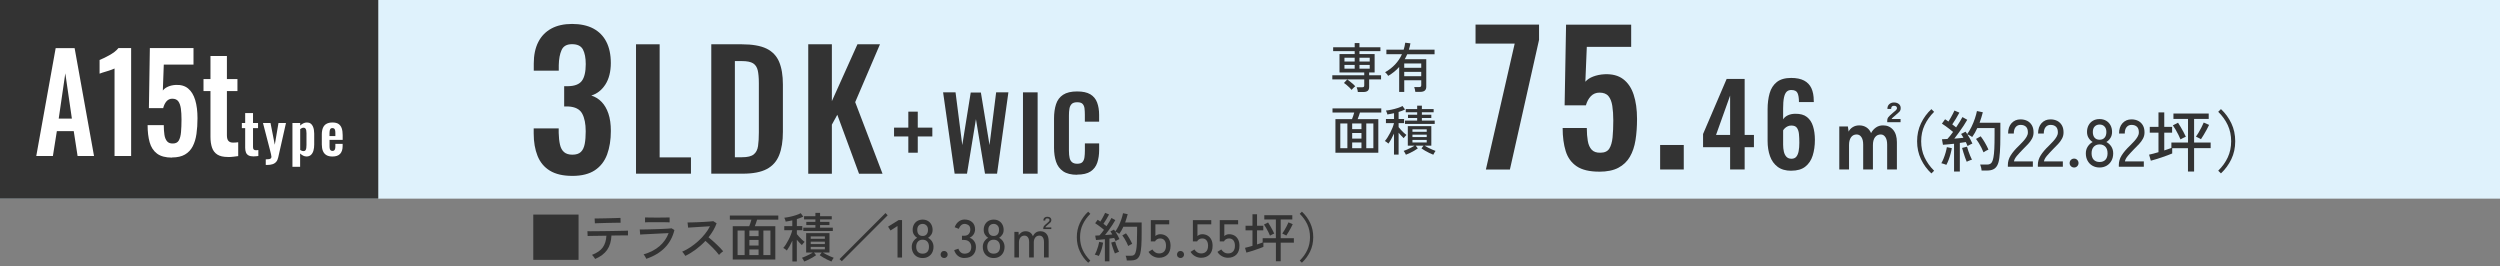 <?xml version="1.0" encoding="UTF-8"?>
<svg id="SP_詳細" data-name="SP 詳細" xmlns="http://www.w3.org/2000/svg" viewBox="0 0 656.98 69.95">
  <rect x="0" y="0" width="656.98" height="69.95" fill="#808080" stroke="none"/>
  <defs>
    <style>
      .cls-1 {
        fill: #fff;
      }

      .cls-2 {
        fill: #333;
      }

      .cls-3 {
        fill: #dff2fc;
      }
    </style>
  </defs>
  <rect class="cls-3" y="0" width="656.98" height="52.2"/>
  <rect class="cls-2" y="0" width="99.41" height="52.2"/>
  <g>
    <path class="cls-2" d="M150.38,46.22c-2.43,0-4.39-.46-5.88-1.37-1.49-.91-2.57-2.21-3.24-3.89-.67-1.68-1.01-3.64-1.01-5.88v-1.34h6.57v1.15c.03,1.22.14,2.25.34,3.12.19.86.55,1.52,1.08,1.97.53.45,1.25.67,2.18.67.99,0,1.73-.24,2.23-.72.5-.48.83-1.18,1.01-2.11.18-.93.26-2.03.26-3.31,0-1.98-.31-3.54-.94-4.68-.62-1.13-1.83-1.75-3.62-1.85h-1.1v-5.33h1.01c1.76-.03,2.97-.5,3.65-1.42.67-.91,1.01-2.37,1.01-4.39,0-1.63-.25-2.91-.74-3.84-.5-.93-1.45-1.39-2.85-1.39s-2.3.51-2.76,1.54c-.46,1.02-.71,2.35-.74,3.98v1.44h-6.57v-1.87c0-2.21.39-4.09,1.18-5.64.78-1.55,1.93-2.73,3.43-3.55,1.5-.82,3.33-1.22,5.47-1.22s4.06.4,5.56,1.2c1.5.8,2.65,1.96,3.43,3.48.78,1.52,1.18,3.38,1.18,5.59s-.48,4.19-1.44,5.66c-.96,1.47-2.19,2.43-3.69,2.88,1.02.32,1.92.87,2.69,1.66s1.37,1.81,1.8,3.07c.43,1.26.65,2.79.65,4.58,0,2.33-.33,4.39-.98,6.17-.66,1.78-1.73,3.16-3.21,4.15-1.49.99-3.46,1.49-5.92,1.49Z"/>
    <path class="cls-2" d="M167.14,45.64V11.64h6.21v29.72h8.23v4.28h-14.44Z"/>
    <path class="cls-2" d="M186.92,45.64V11.64h8.02c2.77,0,4.93.38,6.49,1.13,1.55.76,2.66,1.92,3.32,3.48.66,1.57.99,3.55.99,5.96v12.43c0,2.46-.33,4.51-.99,6.15-.66,1.64-1.75,2.85-3.27,3.65-1.53.8-3.62,1.2-6.28,1.2h-8.27ZM193.13,41.32h1.89c1.43,0,2.45-.25,3.06-.75.62-.5.99-1.24,1.13-2.2.14-.97.21-2.15.21-3.55v-13.01c0-1.37-.1-2.48-.29-3.32-.2-.84-.6-1.45-1.22-1.85-.62-.39-1.61-.59-2.98-.59h-1.81v25.27Z"/>
    <path class="cls-2" d="M212.4,45.64V11.64h6.21v14.94l6.72-14.94h5.92l-6.51,15.2,7.18,18.81h-6.17l-5.71-15.49-1.43,2.6v12.89h-6.21Z"/>
    <path class="cls-2" d="M238.7,40.13v-4.27h-3.75v-2.32h3.75v-4.2h2.48v4.2h3.83v2.32h-3.83v4.27h-2.48Z"/>
    <path class="cls-2" d="M250.87,45.64l-3.03-21.37h3.27l1.77,13.85,2.22-13.8h2.67l2.27,13.8,1.74-13.85h3.22l-2.98,21.37h-3.17l-2.38-14.33-2.35,14.33h-3.25Z"/>
    <path class="cls-2" d="M268.83,45.64v-21.37h3.85v21.37h-3.85Z"/>
    <path class="cls-2" d="M283.06,45.93c-1.57,0-2.79-.31-3.68-.92-.89-.62-1.51-1.46-1.86-2.52-.35-1.06-.53-2.29-.53-3.68v-7.63c0-1.46.18-2.73.53-3.8.35-1.07.97-1.9,1.86-2.48.89-.58,2.11-.87,3.68-.87,1.48,0,2.63.25,3.47.75.83.5,1.43,1.22,1.78,2.15.35.93.53,2.01.53,3.25v1.79h-3.75v-1.85c0-.6-.03-1.14-.09-1.64-.06-.49-.23-.88-.5-1.17s-.74-.44-1.41-.44-1.16.15-1.46.46-.51.72-.59,1.24c-.09.52-.13,1.1-.13,1.75v9.29c0,.77.06,1.41.18,1.91.12.5.35.88.67,1.13.33.26.77.38,1.33.38.65,0,1.11-.15,1.39-.46.27-.31.44-.72.51-1.23.07-.51.11-1.08.11-1.72v-1.93h3.75v1.71c0,1.27-.17,2.39-.5,3.36-.33.98-.92,1.74-1.75,2.3-.84.55-2.01.83-3.52.83Z"/>
  </g>
  <g>
    <g>
      <path class="cls-2" d="M390.48,44.54l7.57-33.09h-10.29v-4.98h16.69v4l-7.66,34.08h-6.3Z"/>
      <path class="cls-2" d="M420.24,45.11c-2.54,0-4.51-.47-5.9-1.41-1.39-.94-2.36-2.27-2.89-4-.53-1.72-.8-3.74-.8-6.06h6.35c0,1.29.09,2.42.26,3.41.17.99.52,1.76,1.03,2.3.52.55,1.28.81,2.28.78,1.1,0,1.87-.35,2.33-1.06.45-.71.74-1.69.87-2.96.12-1.27.19-2.75.19-4.44,0-1.47-.09-2.76-.26-3.85-.17-1.1-.51-1.95-1.01-2.56-.5-.61-1.29-.92-2.35-.92-.91,0-1.66.31-2.26.92-.6.61-1.03,1.42-1.32,2.42h-5.59l.38-21.2h17.11v5.83h-11.66l-.38,9.17c.47-.56,1.15-1.02,2.04-1.36.89-.34,1.89-.55,2.99-.61,2-.09,3.63.33,4.89,1.27,1.25.94,2.18,2.3,2.77,4.09.59,1.79.89,3.92.89,6.39,0,2.01-.13,3.85-.4,5.55-.27,1.69-.76,3.16-1.48,4.39-.72,1.24-1.73,2.2-3.03,2.89-1.3.69-2.98,1.03-5.05,1.03Z"/>
      <path class="cls-2" d="M436.27,44.54v-6.44h6.21v6.44h-6.21Z"/>
      <path class="cls-2" d="M454.66,44.54v-5.85h-7.11v-3.47l6.2-14.48h4.73v14.72h2.44v3.23h-2.44v5.85h-3.82ZM450.96,35.46h3.7v-10.34l-3.7,10.34Z"/>
      <path class="cls-2" d="M470.73,44.87c-1.47,0-2.66-.34-3.58-1.03s-1.59-1.62-2.01-2.81c-.42-1.18-.63-2.51-.63-3.98v-8.34c0-1.55.18-2.94.53-4.19.35-1.24.98-2.23,1.88-2.95.9-.72,2.16-1.09,3.79-1.09,1.39,0,2.52.23,3.39.69.87.46,1.51,1.13,1.92,2.01s.62,1.97.62,3.26c0,.06,0,.12.01.19,0,.07.01.13.01.19h-3.91c0-1.06-.13-1.85-.38-2.38-.25-.53-.8-.79-1.64-.79-.51,0-.92.16-1.23.47-.31.31-.54.83-.69,1.54-.15.72-.22,1.67-.22,2.86v2.85c.27-.45.69-.81,1.25-1.07.56-.26,1.21-.4,1.95-.4,1.29-.02,2.31.26,3.06.85.74.59,1.28,1.4,1.6,2.44.32,1.04.49,2.22.49,3.56,0,1.55-.2,2.93-.59,4.16-.39,1.22-1.04,2.19-1.94,2.89-.9.71-2.12,1.06-3.67,1.06ZM470.76,41.72c.57,0,1-.18,1.29-.53.29-.35.5-.84.62-1.47.12-.63.18-1.36.18-2.2s-.03-1.63-.1-2.31c-.07-.68-.25-1.21-.54-1.62s-.78-.6-1.47-.6c-.33,0-.64.06-.93.19-.28.13-.53.29-.73.48-.21.2-.37.39-.49.59v3.73c0,.67.06,1.28.19,1.85.13.57.35,1.02.68,1.37.32.34.76.51,1.31.51Z"/>
      <path class="cls-2" d="M483.35,44.54v-11.31h2.26l.19,1.36c.22-.47.58-.86,1.07-1.17.49-.31,1.07-.47,1.73-.47.72,0,1.35.18,1.89.53.54.35.94.85,1.21,1.49.31-.6.74-1.08,1.28-1.46.54-.38,1.17-.56,1.89-.56,1.08,0,1.95.39,2.62,1.16.67.78,1,1.87,1,3.28v7.14h-2.56v-6.53c0-.83-.15-1.48-.46-1.95-.31-.47-.71-.71-1.21-.71-.64,0-1.15.24-1.52.73-.37.49-.55,1.17-.55,2.07v6.39h-2.56v-6.53c0-.83-.15-1.48-.46-1.95-.31-.47-.73-.71-1.26-.71-.63,0-1.12.25-1.47.74-.35.49-.53,1.18-.53,2.06v6.39h-2.56ZM495.95,32.11v-.38c0-.39.1-.71.31-.96.2-.25.59-.62,1.15-1.1.27-.2.52-.42.75-.63.23-.22.35-.42.35-.61,0-.42-.27-.63-.8-.63-.49,0-.73.27-.73.82h-.99c0-.55.17-.97.51-1.26.34-.29.74-.43,1.21-.43.55,0,.99.15,1.32.43.33.29.48.66.45,1.12,0,.38-.13.69-.39.94-.26.25-.59.55-1,.89-.25.2-.47.39-.65.55-.18.16-.29.3-.34.41h2.35v.85h-3.5Z"/>
    </g>
    <g>
      <path class="cls-2" d="M507.55,45.57c-1.14-1.06-2.05-2.3-2.73-3.73-.68-1.43-1.02-3-1.02-4.71s.34-3.29,1.02-4.72c.68-1.43,1.59-2.67,2.73-3.73l.72.71c-1.07,1.06-1.9,2.22-2.5,3.5-.6,1.27-.9,2.69-.9,4.24s.3,2.96.9,4.24c.6,1.28,1.43,2.44,2.5,3.5l-.72.71Z"/>
      <path class="cls-2" d="M511.5,43.33c-.09-.05-.23-.1-.41-.16-.18-.06-.35-.11-.52-.17-.17-.05-.31-.09-.41-.1.2-.33.4-.74.6-1.24.2-.5.38-1.02.53-1.55.15-.53.26-1.01.33-1.44l1.3.26c-.07.46-.18.96-.33,1.51-.15.55-.32,1.07-.51,1.58-.19.5-.39.94-.59,1.3ZM513.51,45.11v-7.33c-.56.06-1.11.11-1.62.16-.52.05-.95.08-1.3.11l-.26-1.45c.19-.01.4-.02.64-.04.24-.01.5-.02.79-.04.21-.22.45-.5.71-.82.26-.32.52-.67.78-1.03-.26-.22-.56-.47-.9-.73-.34-.26-.69-.53-1.04-.78-.35-.26-.68-.48-.99-.67l.83-1.15c.13.08.27.17.42.27.15.1.31.21.46.33.19-.28.38-.6.59-.97s.4-.72.58-1.07c.18-.35.32-.63.41-.85l1.3.55c-.26.48-.56,1.01-.9,1.58s-.66,1.07-.97,1.51c.19.14.37.28.54.41.17.14.33.26.47.38.36-.53.69-1.04.99-1.53s.52-.89.67-1.18l1.27.71c-.26.46-.58.98-.96,1.56-.38.58-.78,1.17-1.21,1.75-.42.59-.83,1.13-1.23,1.64.45-.04.88-.07,1.29-.11.41-.04.78-.07,1.11-.11-.11-.19-.21-.37-.32-.54s-.21-.33-.3-.47l1.18-.6c.14.19.28.4.42.63.4-.53.77-1.15,1.12-1.87.35-.72.65-1.45.9-2.19.25-.74.43-1.4.54-1.99l1.55.32c-.11.44-.23.88-.38,1.35-.15.46-.3.93-.47,1.4h5.46v3c0,1.07,0,1.99-.03,2.75s-.05,1.42-.09,1.98c-.04.56-.09,1.07-.15,1.52-.11.85-.29,1.51-.56,1.99-.27.48-.62.82-1.06,1.02-.43.2-.95.3-1.55.3h-1.5c-.01-.24-.06-.51-.13-.82-.08-.31-.16-.56-.24-.75h1.85c.46,0,.81-.13,1.06-.39.25-.26.44-.76.58-1.5.11-.53.18-1.27.23-2.23.05-.96.07-2.25.07-3.89v-1.57h-4.55c-.19.42-.4.83-.62,1.23-.23.4-.47.77-.71,1.11-.14-.11-.35-.23-.62-.39-.27-.15-.49-.26-.65-.32.26.39.5.8.74,1.24s.43.84.58,1.19c-.15.06-.37.16-.65.3s-.49.26-.63.35c-.06-.15-.13-.32-.2-.49s-.16-.36-.25-.55c-.22.04-.47.07-.73.11-.26.04-.54.08-.84.12v7.51h-1.5ZM516.84,42.52c-.13-.31-.28-.68-.44-1.14-.17-.45-.31-.91-.45-1.37-.14-.46-.24-.83-.33-1.13l1.3-.33c.08.32.2.69.34,1.12.15.43.3.85.48,1.26.17.41.33.76.47,1.04-.09.01-.24.05-.42.12-.19.07-.37.15-.55.23-.18.08-.31.15-.41.19ZM521.25,40.03c-.15-.39-.34-.8-.55-1.22-.22-.43-.45-.85-.7-1.25-.25-.41-.49-.75-.72-1.05l1.23-.69c.38.49.75,1.05,1.11,1.67.36.62.68,1.23.93,1.82-.17.06-.39.17-.68.33-.29.16-.5.29-.63.4Z"/>
      <path class="cls-2" d="M527.65,43.82v-.49c0-.87.25-1.7.75-2.5.5-.8,1.22-1.65,2.18-2.56.4-.39.77-.77,1.12-1.16.35-.38.63-.76.86-1.14.22-.38.34-.74.35-1.09.02-.69-.14-1.21-.48-1.55-.34-.34-.82-.51-1.45-.51-.54,0-.97.2-1.29.59-.32.39-.48.95-.48,1.68h-1.5c0-1.15.3-2.06.91-2.72.61-.66,1.39-1,2.35-1,.68,0,1.28.14,1.81.41.52.28.93.68,1.22,1.21s.42,1.17.4,1.92c-.01.55-.15,1.07-.41,1.54-.26.48-.59.94-1,1.38-.41.45-.87.92-1.38,1.41-.56.58-1.08,1.13-1.54,1.67-.46.53-.74,1.04-.82,1.51h4.97v1.39h-6.58Z"/>
      <path class="cls-2" d="M535.53,43.82v-.49c0-.87.25-1.7.75-2.5.5-.8,1.22-1.65,2.18-2.56.4-.39.77-.77,1.12-1.16.35-.38.63-.76.86-1.14.22-.38.34-.74.35-1.09.02-.69-.14-1.21-.48-1.55-.34-.34-.82-.51-1.45-.51-.54,0-.97.2-1.29.59-.32.39-.48.95-.48,1.68h-1.5c0-1.15.3-2.06.91-2.72.61-.66,1.39-1,2.35-1,.68,0,1.28.14,1.81.41.52.28.93.68,1.22,1.21s.42,1.17.4,1.92c-.01.55-.15,1.07-.41,1.54-.26.48-.59.94-1,1.38-.41.45-.87.92-1.38,1.41-.56.58-1.08,1.13-1.54,1.67-.46.53-.74,1.04-.82,1.51h4.97v1.39h-6.58Z"/>
      <path class="cls-2" d="M545.06,44.02c-.33,0-.61-.12-.84-.34-.23-.23-.34-.5-.34-.82s.11-.61.34-.84c.23-.23.51-.34.84-.34s.59.11.82.34.34.51.34.84-.12.59-.34.82c-.23.23-.5.34-.82.34Z"/>
      <path class="cls-2" d="M551.76,44.02c-.71,0-1.33-.16-1.88-.47-.55-.31-.97-.75-1.28-1.31-.31-.56-.46-1.21-.46-1.94,0-.68.17-1.28.52-1.81.35-.52.77-.91,1.28-1.17-.44-.27-.79-.62-1.07-1.07-.28-.44-.42-.97-.42-1.58,0-.67.14-1.26.42-1.77s.67-.91,1.16-1.19,1.06-.42,1.71-.42,1.22.14,1.71.42.88.68,1.16,1.19c.28.51.42,1.1.42,1.77,0,.61-.14,1.14-.42,1.58-.28.44-.64.8-1.08,1.07.52.26.95.65,1.29,1.17.34.52.51,1.13.51,1.81,0,.73-.15,1.38-.46,1.94-.31.56-.73,1-1.27,1.31-.54.31-1.16.47-1.87.47ZM551.76,42.57c.65,0,1.16-.19,1.53-.58s.56-.96.56-1.71-.19-1.3-.56-1.71c-.38-.41-.89-.62-1.53-.62s-1.16.21-1.54.62c-.38.41-.57.98-.57,1.71s.19,1.32.57,1.71c.38.39.9.58,1.54.58ZM551.76,36.72c.56,0,1-.18,1.31-.54s.47-.85.47-1.49-.17-1.1-.5-1.45-.76-.51-1.28-.51-.96.17-1.29.51-.49.82-.49,1.45.15,1.13.46,1.49.75.54,1.32.54Z"/>
      <path class="cls-2" d="M556.81,43.82v-.49c0-.87.25-1.7.75-2.5.5-.8,1.22-1.65,2.18-2.56.4-.39.77-.77,1.12-1.16.35-.38.63-.76.86-1.14.22-.38.34-.74.35-1.09.02-.69-.14-1.21-.48-1.55-.34-.34-.82-.51-1.45-.51-.54,0-.97.2-1.29.59-.32.39-.48.95-.48,1.68h-1.5c0-1.15.3-2.06.91-2.72.61-.66,1.39-1,2.35-1,.68,0,1.28.14,1.81.41.52.28.93.68,1.22,1.21s.42,1.17.4,1.92c-.01.55-.15,1.07-.41,1.54-.26.48-.59.94-1,1.38-.41.45-.87.92-1.38,1.41-.56.58-1.08,1.13-1.54,1.67-.46.53-.74,1.04-.82,1.51h4.97v1.39h-6.58Z"/>
      <path class="cls-2" d="M574.98,45.09v-6.15h-4.14v1.39c-.33.14-.74.3-1.22.48-.49.18-1,.36-1.54.55-.54.18-1.06.35-1.56.5-.5.15-.93.28-1.3.37l-.46-1.59c.31-.06.67-.15,1.1-.26s.88-.25,1.37-.39v-5.13h-2.29v-1.52h2.29v-3.81h1.52v3.81h2.06v1.52h-2.06v4.67c.35-.12.69-.23,1.01-.34.32-.11.61-.21.86-.31v-1.43h4.37v-6.19h-3.83v-1.43h9.27v1.43h-3.84v6.19h4.35v1.48h-4.35v6.15h-1.6ZM573.02,36.63c-.14-.35-.33-.76-.56-1.22-.23-.46-.47-.91-.73-1.35-.26-.44-.5-.81-.72-1.12l1.36-.69c.21.32.45.7.71,1.15.26.45.51.89.75,1.34.24.45.44.85.59,1.2-.12.04-.27.1-.45.19-.18.09-.36.18-.54.27-.18.09-.31.17-.41.23ZM578.4,36.58c-.09-.06-.23-.13-.41-.23-.18-.09-.36-.18-.54-.27-.18-.08-.3-.13-.37-.16.22-.31.46-.68.71-1.11.25-.43.5-.88.74-1.35.24-.46.44-.88.59-1.26l1.41.62c-.15.35-.36.76-.62,1.23-.26.47-.52.93-.79,1.38-.27.45-.51.83-.72,1.14Z"/>
      <path class="cls-2" d="M583.65,45.57l-.72-.71c1.08-1.06,1.92-2.22,2.51-3.5.59-1.28.89-2.69.89-4.24s-.3-2.96-.89-4.24c-.59-1.27-1.43-2.44-2.51-3.5l.72-.71c1.14,1.06,2.05,2.3,2.73,3.73s1.02,3,1.02,4.72-.34,3.29-1.02,4.71-1.59,2.67-2.73,3.73Z"/>
    </g>
    <g>
      <path class="cls-2" d="M356.82,24.17c0-.18-.04-.39-.11-.64s-.12-.45-.19-.6h1.44c.2,0,.34-.03.42-.1.08-.07.13-.19.13-.38v-1.59h-8.39v-1.09h8.39v-.73h-6.5v-4.84h3.99v-.76h-5.66v-1.02h5.66v-1.11h1.25v1.11h5.51v1.02h-5.51v.76h3.99v4.84h-1.44v.73h3.13v1.09h-3.13v1.99c0,.46-.12.8-.37,1.01-.25.21-.64.32-1.16.32h-1.45ZM355.2,23.62c-.15-.19-.34-.39-.57-.61-.23-.22-.47-.44-.73-.66s-.49-.4-.72-.55l.86-.92c.23.15.47.33.73.54.26.21.52.42.76.63s.45.42.62.61c-.08.07-.19.16-.32.28s-.25.24-.37.37c-.12.12-.21.23-.27.31ZM353.31,16.17h2.69v-.99h-2.69v.99ZM353.31,18.05h2.69v-.99h-2.69v.99ZM357.26,16.17h2.69v-.99h-2.69v.99ZM357.26,18.05h2.69v-.99h-2.69v.99Z"/>
      <path class="cls-2" d="M367.69,24.14v-6.54c-.41.47-.86.9-1.35,1.29s-.99.74-1.53,1.05c-.08-.15-.2-.32-.37-.52s-.32-.34-.45-.44c1.01-.56,1.88-1.25,2.63-2.04.75-.8,1.35-1.7,1.8-2.69h-4.09v-1.2h4.54c.19-.59.33-1.2.41-1.83l1.37.17c-.05.29-.11.57-.18.85-.08.27-.15.54-.23.82h6.75v1.2h-7.19c-.09.23-.2.45-.3.66s-.22.43-.35.63h5.66v7.25c0,.89-.52,1.34-1.57,1.34h-1.31c-.02-.18-.06-.4-.11-.65-.06-.25-.12-.46-.18-.61h1.3c.2,0,.34-.04.42-.11.08-.07.13-.2.13-.37v-1.31h-4.47v3.06h-1.33ZM369.02,17.82h4.47v-1.14h-4.47v1.14ZM369.02,20.02h4.47v-1.14h-4.47v1.14Z"/>
      <path class="cls-2" d="M350.94,40.13v-8.83h4.36c.1-.24.21-.52.31-.84s.19-.61.27-.88h-5.71v-1.1h12.82v1.1h-5.61c-.08.26-.17.55-.28.87-.11.31-.22.6-.32.85h5.43v8.83h-11.25ZM352.22,38.94h1.86v-6.5h-1.86v6.5ZM355.34,33.94h2.44v-1.49h-2.44v1.49ZM355.34,36.43h2.44v-1.48h-2.44v1.48ZM355.34,38.94h2.44v-1.5h-2.44v1.5ZM359.05,38.94h1.86v-6.5h-1.86v6.5Z"/>
      <path class="cls-2" d="M366.33,40.63v-5.51c-.24.52-.48,1.01-.74,1.47-.26.47-.5.85-.73,1.15-.06-.07-.15-.15-.27-.24s-.25-.18-.37-.27c-.13-.08-.23-.14-.3-.17.23-.24.46-.55.7-.93.24-.38.47-.79.71-1.23.23-.45.43-.89.61-1.33.17-.44.3-.85.39-1.21h-2.12v-1.09h2.13v-1.52c-.3.07-.6.13-.9.18-.3.06-.58.11-.85.16,0-.08-.04-.18-.08-.32s-.1-.27-.16-.41c-.06-.14-.1-.24-.14-.3.45-.05.95-.13,1.51-.25s1.09-.26,1.6-.43.93-.34,1.25-.52l.66.92c-.24.12-.5.23-.78.34-.29.1-.59.21-.91.31v1.85h1.44v1.09h-1.44v1.04c.16.21.36.45.61.72s.51.53.77.78c.26.24.49.43.68.56-.06.05-.13.12-.23.23-.1.11-.2.22-.29.34-.09.12-.16.21-.2.27-.18-.16-.39-.37-.63-.63-.24-.26-.48-.52-.71-.8v5.75h-1.2ZM369.46,40.66c-.06-.13-.14-.3-.26-.51-.12-.21-.23-.37-.33-.49.25-.08.55-.21.9-.36.35-.15.7-.32,1.05-.5s.66-.35.92-.52h-1.78v-5.13h6.18v5.13h-1.78c.26.17.57.34.93.52s.71.35,1.06.5c.35.16.65.28.9.36-.09.12-.2.29-.32.49s-.21.38-.27.51c-.32-.12-.67-.28-1.05-.46-.38-.18-.75-.38-1.11-.59s-.68-.42-.95-.61l.54-.72h-2.06l.56.72c-.27.2-.59.4-.95.61-.36.21-.73.41-1.11.59-.38.18-.74.34-1.07.46ZM369.22,32.57v-.87h3.2v-.69h-2.41v-.85h2.41v-.65h-3v-.85h3v-.89h1.24v.89h3.09v.85h-3.09v.65h2.48v.85h-2.48v.69h3.37v.87h-7.81ZM371.18,34.64h3.75v-.65h-3.75v.65ZM371.18,36.02h3.75v-.63h-3.75v.63ZM371.18,37.43h3.75v-.66h-3.75v.66Z"/>
    </g>
  </g>
  <g>
    <path class="cls-1" d="M9.53,41l5.1-28.35h4.98l5.1,28.35h-4.32l-1.01-6.54h-4.44l-1.04,6.54h-4.38ZM15.43,31.17h3.46l-1.73-11.9-1.73,11.9Z"/>
    <path class="cls-1" d="M30.1,41v-23c-.13.07-.37.18-.74.31-.37.14-.77.27-1.21.4-.44.13-.85.25-1.21.37-.37.12-.62.21-.77.28v-3.6c.29-.12.66-.28,1.1-.49.44-.21.91-.45,1.4-.72.49-.27.96-.57,1.39-.89.43-.33.78-.67,1.06-1.02h3.34v28.35h-4.35Z"/>
    <path class="cls-1" d="M45.22,41.42c-1.7,0-3.02-.35-3.95-1.05-.93-.7-1.58-1.69-1.94-2.97-.36-1.28-.54-2.79-.54-4.52h4.25c0,.96.06,1.8.17,2.54s.35,1.31.69,1.71c.35.41.86.6,1.53.58.73,0,1.25-.26,1.56-.79.3-.53.5-1.26.58-2.21.08-.94.13-2.05.13-3.31,0-1.1-.06-2.05-.17-2.87-.12-.82-.34-1.45-.68-1.91-.34-.45-.86-.68-1.58-.68-.61,0-1.11.23-1.51.68-.4.46-.69,1.06-.88,1.8h-3.75l.25-15.79h11.47v4.34h-7.81l-.25,6.82c.32-.42.77-.76,1.37-1.02.6-.26,1.26-.41,2-.45,1.34-.07,2.44.24,3.28.94s1.46,1.71,1.86,3.04c.4,1.33.6,2.92.6,4.76,0,1.49-.09,2.87-.27,4.13-.18,1.26-.51,2.35-.99,3.27-.48.92-1.16,1.64-2.03,2.15-.87.51-2,.77-3.39.77Z"/>
    <path class="cls-1" d="M59.84,41.25c-1.16,0-2.06-.21-2.72-.63-.66-.42-1.13-1.03-1.4-1.82-.27-.79-.41-1.74-.41-2.83v-12.04h-1.83v-3.15h1.83v-6.06h4.32v6.06h2.77v3.15h-2.77v11.62c0,.7.14,1.2.41,1.49.27.29.68.44,1.23.44.23,0,.46-.01.68-.03.22-.02.44-.05.65-.07v3.64c-.36.05-.77.1-1.25.16-.47.06-.97.09-1.5.09Z"/>
    <path class="cls-1" d="M66.6,41.1c-.55,0-.98-.09-1.3-.27-.32-.18-.54-.44-.67-.78s-.2-.75-.2-1.22v-5.16h-.87v-1.35h.87v-2.6h2.06v2.6h1.32v1.35h-1.32v4.98c0,.3.06.51.19.64s.33.19.58.19c.11,0,.22,0,.32-.02.1,0,.21-.02.31-.03v1.56c-.17.02-.37.04-.59.07-.23.03-.46.04-.71.04Z"/>
    <path class="cls-1" d="M69.84,43.35v-1.47c.35,0,.63-.02.86-.06.22-.04.38-.11.48-.21.1-.1.15-.24.15-.42,0-.13-.03-.33-.1-.61-.07-.28-.14-.58-.22-.92l-1.9-7.33h1.98l1.12,5.71.97-5.71h1.97l-2.03,9.01c-.11.51-.29.91-.55,1.2-.26.29-.58.5-.98.62-.39.12-.84.19-1.36.19h-.39Z"/>
    <path class="cls-1" d="M76.85,43.85v-11.52h2.04v.66c.25-.24.52-.43.82-.58.3-.15.62-.22.95-.22.39,0,.71.09.96.27.25.18.45.42.58.71.14.29.24.61.29.94.05.33.08.66.08.97v2.94c0,.57-.07,1.09-.2,1.56s-.35.84-.65,1.12-.69.42-1.18.42c-.31,0-.6-.08-.88-.22-.28-.15-.54-.34-.79-.57v3.51h-2.04ZM79.79,39.71c.22,0,.38-.07.49-.22.11-.15.18-.34.21-.59.03-.24.05-.51.05-.8v-3.1c0-.27-.02-.51-.06-.73-.04-.21-.12-.39-.23-.52-.11-.13-.27-.19-.48-.19-.16,0-.32.04-.47.11-.16.08-.29.16-.41.26v5.48c.13.09.27.16.42.22.15.05.31.08.48.08Z"/>
    <path class="cls-1" d="M87.36,41.13c-.65,0-1.18-.12-1.59-.37-.41-.25-.71-.6-.91-1.08-.19-.47-.29-1.05-.29-1.72v-2.61c0-.69.1-1.27.29-1.74.2-.47.5-.83.92-1.06.42-.24.94-.36,1.58-.36.69,0,1.23.13,1.61.39.38.26.66.64.83,1.13.17.5.25,1.1.25,1.81v1.23h-3.45v1.71c0,.28.03.51.08.69.05.18.14.31.26.39s.26.12.43.12c.18,0,.33-.04.44-.13.11-.09.19-.21.24-.38.05-.17.08-.37.08-.62v-.72h1.91v.59c0,.88-.22,1.55-.66,2.03-.44.47-1.11.7-2.01.7ZM86.6,35.75h1.53v-.83c0-.3-.03-.54-.08-.73-.05-.18-.13-.32-.24-.4-.11-.08-.27-.13-.47-.13-.18,0-.33.04-.43.13-.11.09-.19.24-.24.45s-.08.51-.08.9v.6Z"/>
  </g>
  <g>
    <path class="cls-2" d="M140.14,68.29v-11.9h11.9v11.9h-11.9Z"/>
    <path class="cls-2" d="M156.42,68.08c-.06-.09-.14-.21-.24-.36-.1-.15-.21-.29-.32-.43-.11-.14-.21-.24-.29-.31,1.3-.5,2.24-1.14,2.82-1.94.58-.8.91-1.83.97-3.1-.59,0-1.16.02-1.71.03-.56,0-1.06.02-1.51.02-.45,0-.83.01-1.13.02-.3,0-.5.01-.58.01l-.06-1.26c.08,0,.31.01.71.01s.91,0,1.53-.01c.62,0,1.28-.02,2-.02s1.44-.01,2.16-.03c.72-.01,1.39-.03,2.01-.04.62,0,1.13-.02,1.53-.03s.65-.02.72-.03v1.26h-.62c-.34,0-.76,0-1.27,0-.51,0-1.07.01-1.68.02-.13,0-.26,0-.39,0s-.25,0-.38,0c-.07,1.52-.44,2.78-1.13,3.77s-1.74,1.79-3.14,2.39ZM156.33,58.67l-.07-1.26c.07,0,.28,0,.62,0s.75-.01,1.24-.02c.49,0,1-.02,1.55-.03.54,0,1.06-.02,1.55-.04.49-.01.9-.03,1.24-.04.34,0,.54-.01.6-.01l.03,1.26c-.08,0-.29-.01-.63,0-.34,0-.75.01-1.23.02-.48,0-.98.02-1.51.03-.53,0-1.03.02-1.52.04s-.9.03-1.23.04-.55.02-.63.03Z"/>
    <path class="cls-2" d="M169.84,68.01c-.04-.08-.1-.2-.18-.36-.08-.15-.17-.31-.27-.46-.1-.15-.18-.27-.26-.34,1.7-.5,3.1-1.22,4.19-2.17,1.1-.95,1.89-2.09,2.39-3.42-.43.02-.93.04-1.51.07-.58.03-1.18.06-1.8.09-.62.03-1.22.06-1.78.09-.57.03-1.07.05-1.49.07-.42.02-.73.04-.9.06l-.11-1.34c.22,0,.56.01.99,0s.94-.01,1.51-.03c.57-.01,1.15-.03,1.76-.05.6-.02,1.18-.04,1.74-.06.56-.02,1.04-.05,1.46-.08.42-.03.72-.06.91-.08l.74.45c-.43,1.8-1.25,3.34-2.48,4.61s-2.86,2.26-4.9,2.95ZM169.51,58.43v-1.29c.41,0,.89.02,1.45.03.55,0,1.14.01,1.76.01s1.17,0,1.73-.01c.55,0,1.06-.02,1.52-.03v1.29c-.47-.02-.97-.03-1.5-.04s-1.12,0-1.75,0h-1.13c-.4,0-.78,0-1.14,0-.36,0-.68.02-.94.04Z"/>
    <path class="cls-2" d="M180.1,67.25c-.09-.14-.22-.33-.38-.57-.16-.24-.32-.41-.46-.53.72-.31,1.44-.7,2.16-1.18.72-.48,1.41-1.01,2.06-1.6.65-.59,1.25-1.22,1.78-1.89.53-.67.97-1.34,1.32-2.02-.43.03-.92.06-1.46.09s-1.1.07-1.65.1c-.55.04-1.07.07-1.53.1s-.83.05-1.11.07l-.15-1.36c.22,0,.56,0,1.02-.01.46,0,.97-.03,1.53-.05.56-.02,1.13-.05,1.69-.08.56-.03,1.07-.07,1.53-.1.45-.03.79-.07,1-.1l.87.56c-.23.64-.53,1.27-.89,1.89-.36.62-.77,1.21-1.24,1.79.32.25.66.54,1.02.85s.72.65,1.08.99c.35.34.69.67.99.98.31.31.56.59.76.85-.16.1-.35.25-.57.44-.22.19-.39.37-.52.52-.19-.26-.42-.55-.71-.88-.29-.32-.59-.65-.93-.99-.34-.34-.67-.67-1.01-.99s-.64-.59-.92-.83c-.77.83-1.62,1.58-2.53,2.26-.91.68-1.82,1.24-2.73,1.67Z"/>
    <path class="cls-2" d="M192.56,68.2v-8.76h4.33c.1-.24.21-.52.31-.83s.19-.6.27-.88h-5.67v-1.09h12.73v1.09h-5.57c-.07.26-.17.55-.28.86-.11.31-.22.59-.32.85h5.39v8.76h-11.17ZM193.83,67.03h1.85v-6.45h-1.85v6.45ZM196.93,62.06h2.42v-1.48h-2.42v1.48ZM196.93,64.53h2.42v-1.47h-2.42v1.47ZM196.93,67.03h2.42v-1.48h-2.42v1.48ZM200.61,67.03h1.85v-6.45h-1.85v6.45Z"/>
    <path class="cls-2" d="M208.23,68.71v-5.47c-.23.51-.48,1-.74,1.46s-.5.84-.72,1.14c-.06-.06-.15-.14-.27-.24s-.25-.18-.37-.27-.23-.14-.3-.17c.22-.24.46-.55.69-.92.24-.37.47-.78.7-1.22.23-.44.43-.88.6-1.32s.3-.84.38-1.2h-2.1v-1.08h2.11v-1.51c-.3.07-.6.13-.89.18-.29.06-.58.11-.85.15,0-.07-.04-.18-.08-.31-.05-.14-.1-.27-.15-.41s-.1-.24-.14-.3c.45-.05.95-.13,1.5-.25.55-.12,1.08-.26,1.59-.43s.92-.34,1.24-.52l.66.91c-.23.12-.49.23-.78.34-.29.1-.59.21-.9.31v1.83h1.43v1.08h-1.43v1.04c.16.21.36.44.61.71.25.27.5.53.76.77.26.24.49.43.67.56-.06.05-.13.12-.23.23-.1.11-.19.22-.29.34-.09.12-.16.21-.2.27-.18-.16-.39-.37-.63-.62-.24-.26-.48-.52-.7-.79v5.71h-1.19ZM211.34,68.73c-.06-.13-.14-.3-.26-.5-.12-.21-.23-.37-.33-.49.25-.08.55-.2.9-.36.35-.15.69-.32,1.04-.5.35-.18.66-.35.92-.52h-1.76v-5.1h6.13v5.1h-1.76c.26.17.57.34.92.52s.71.34,1.06.5c.35.15.65.27.89.36-.09.12-.2.29-.32.49s-.21.37-.27.5c-.32-.12-.67-.27-1.04-.46s-.75-.38-1.11-.59-.67-.41-.94-.61l.53-.71h-2.04l.56.71c-.27.2-.59.4-.95.61s-.73.41-1.11.59c-.38.18-.73.33-1.06.46ZM211.1,60.7v-.87h3.18v-.69h-2.39v-.84h2.39v-.64h-2.98v-.84h2.98v-.88h1.23v.88h3.07v.84h-3.07v.64h2.46v.84h-2.46v.69h3.35v.87h-7.76ZM213.05,62.76h3.72v-.64h-3.72v.64ZM213.05,64.13h3.72v-.63h-3.72v.63ZM213.05,65.53h3.72v-.66h-3.72v.66Z"/>
    <path class="cls-2" d="M221.21,68.66l-.59-.57,12.08-12.1.57.59-12.07,12.08Z"/>
    <path class="cls-2" d="M235.86,67.66v-8.27l-1.85,1.18-.63-1.01,2.76-1.72h.91v9.83h-1.19Z"/>
    <path class="cls-2" d="M242.46,67.81c-.56,0-1.06-.12-1.49-.37-.43-.25-.77-.59-1.01-1.04-.24-.45-.36-.96-.36-1.54,0-.54.14-1.02.41-1.43.28-.42.61-.73,1.01-.93-.35-.21-.63-.5-.85-.85-.22-.35-.33-.77-.33-1.25,0-.53.11-1,.34-1.41s.53-.72.92-.94c.39-.22.84-.34,1.36-.34s.97.11,1.36.34c.39.22.7.54.92.94.22.41.34.88.34,1.41,0,.49-.11.9-.34,1.25-.22.35-.51.63-.85.85.41.21.75.52,1.02.93.27.42.41.89.41,1.43,0,.58-.12,1.09-.36,1.54-.24.45-.58.8-1.01,1.04-.43.25-.92.37-1.48.37ZM242.46,66.66c.51,0,.92-.15,1.22-.46.3-.31.45-.76.45-1.36s-.15-1.03-.45-1.36c-.3-.33-.71-.49-1.22-.49s-.92.16-1.23.49c-.3.33-.46.78-.46,1.36s.15,1.05.46,1.36c.3.31.71.46,1.23.46ZM242.46,62.01c.45,0,.79-.14,1.04-.43.25-.29.37-.68.37-1.18s-.13-.88-.4-1.15-.6-.41-1.01-.41-.76.14-1.02.41-.39.65-.39,1.15.12.9.36,1.18c.24.28.59.43,1.05.43Z"/>
    <path class="cls-2" d="M248.12,67.81c-.26,0-.48-.09-.67-.27s-.27-.4-.27-.65.09-.48.27-.67.4-.27.67-.27.47.09.65.27c.18.18.27.4.27.67s-.09.47-.27.65c-.18.18-.4.27-.65.27Z"/>
    <path class="cls-2" d="M253.47,67.81c-.66,0-1.23-.18-1.71-.55-.48-.37-.81-.88-1.01-1.53l1.11-.38c.06.2.15.39.28.59.13.2.3.37.52.51.21.14.48.21.78.21.56,0,1-.14,1.32-.43.32-.28.48-.73.48-1.34,0-.55-.17-.99-.51-1.33s-.8-.5-1.36-.5h-.57v-1.11h.57c.53,0,.94-.15,1.21-.46.27-.31.41-.7.41-1.18,0-.53-.16-.91-.47-1.13s-.67-.34-1.07-.34c-.27,0-.5.07-.7.21-.2.14-.36.31-.49.51-.13.2-.23.39-.29.58l-1.09-.43c.24-.65.6-1.15,1.06-1.5s.98-.52,1.54-.52c.82,0,1.49.23,2,.69s.76,1.09.76,1.88c0,.5-.13.95-.39,1.34-.26.39-.61.68-1.04.87.5.18.9.49,1.2.92.31.44.46.95.46,1.53,0,.85-.25,1.54-.76,2.07s-1.25.8-2.23.8Z"/>
    <path class="cls-2" d="M261.13,67.81c-.56,0-1.06-.12-1.49-.37-.43-.25-.77-.59-1.01-1.04-.24-.45-.36-.96-.36-1.54,0-.54.14-1.02.41-1.43.28-.42.61-.73,1.01-.93-.35-.21-.63-.5-.85-.85-.22-.35-.33-.77-.33-1.25,0-.53.11-1,.34-1.41s.53-.72.92-.94c.39-.22.84-.34,1.36-.34s.97.11,1.36.34c.39.22.7.54.92.94.22.41.34.88.34,1.41,0,.49-.11.9-.34,1.25-.22.35-.51.63-.85.85.41.21.75.52,1.02.93.27.42.41.89.41,1.43,0,.58-.12,1.09-.36,1.54-.24.45-.58.8-1.01,1.04-.43.25-.92.37-1.48.37ZM261.13,66.66c.51,0,.92-.15,1.22-.46.3-.31.45-.76.45-1.36s-.15-1.03-.45-1.36c-.3-.33-.71-.49-1.22-.49s-.92.16-1.23.49c-.3.33-.46.78-.46,1.36s.15,1.05.46,1.36c.3.31.71.46,1.23.46ZM261.13,62.01c.45,0,.79-.14,1.04-.43.25-.29.37-.68.37-1.18s-.13-.88-.4-1.15-.6-.41-1.01-.41-.76.14-1.02.41-.39.65-.39,1.15.12.9.36,1.18c.24.28.59.43,1.05.43Z"/>
    <path class="cls-2" d="M266.57,67.66v-6.72h1.09l.07.92c.14-.32.37-.58.69-.78.32-.21.68-.31,1.09-.31.48,0,.88.11,1.21.34s.57.55.71.96c.18-.38.43-.7.76-.94.33-.24.74-.36,1.21-.36.66,0,1.19.22,1.59.67.4.45.59,1.1.59,1.96v4.26h-1.23v-4c0-.59-.11-1.02-.33-1.31-.22-.29-.51-.43-.88-.43-.46,0-.82.17-1.08.5-.26.34-.39.77-.39,1.29v3.95h-1.22v-4c0-.59-.11-1.02-.34-1.31-.22-.29-.52-.43-.9-.43-.45,0-.8.17-1.06.51s-.38.76-.38,1.27v3.96h-1.22ZM274.16,60.19v-.2c0-.24.07-.45.22-.62.14-.17.38-.39.71-.66.17-.14.33-.28.48-.43.15-.14.23-.28.23-.41.02-.32-.18-.48-.59-.48-.36,0-.53.19-.53.56h-.49c0-.33.1-.57.29-.74.2-.17.44-.25.73-.25.34,0,.6.08.8.25.2.17.29.4.27.69,0,.22-.09.42-.26.58s-.38.35-.62.55c-.17.14-.32.27-.45.39-.13.12-.21.23-.22.34h1.54v.43h-2.11Z"/>
    <path class="cls-2" d="M285.96,69.04c-.91-.84-1.63-1.83-2.17-2.96-.54-1.13-.81-2.38-.81-3.75s.27-2.61.81-3.74c.54-1.13,1.26-2.12,2.17-2.96l.57.56c-.85.84-1.51,1.77-1.99,2.78-.48,1.01-.71,2.13-.71,3.37s.24,2.36.71,3.37c.48,1.01,1.14,1.94,1.99,2.78l-.57.56Z"/>
    <path class="cls-2" d="M288.75,67.26c-.08-.04-.18-.08-.32-.13-.14-.05-.28-.09-.41-.13-.13-.04-.25-.07-.33-.08.16-.26.32-.59.48-.99.16-.4.3-.81.42-1.23.12-.42.21-.8.27-1.14l1.04.21c-.06.36-.14.76-.26,1.2-.12.43-.25.85-.41,1.25-.15.4-.31.75-.47,1.04ZM290.35,68.68v-5.82c-.45.05-.88.09-1.29.13-.41.04-.76.07-1.04.08l-.21-1.15c.15,0,.32-.02.51-.03s.4-.02.62-.03c.17-.18.35-.39.56-.65.21-.26.41-.53.62-.82-.21-.18-.44-.37-.71-.58-.27-.21-.55-.42-.83-.62s-.54-.38-.78-.53l.66-.91c.1.07.21.14.34.22.12.08.24.17.36.26.15-.22.31-.48.47-.77.16-.29.32-.57.46-.85s.25-.5.33-.68l1.04.43c-.21.38-.44.8-.71,1.25-.27.45-.53.85-.77,1.2.15.11.29.22.43.33.14.11.26.21.37.3.29-.42.55-.83.78-1.22.23-.39.41-.71.53-.94l1.01.56c-.21.36-.46.78-.76,1.24-.3.46-.62.93-.96,1.39s-.66.9-.98,1.3c.35-.03.7-.06,1.02-.08.33-.03.62-.06.88-.08-.08-.15-.17-.29-.25-.43s-.16-.26-.24-.37l.94-.48c.11.15.22.32.34.5.32-.42.61-.91.89-1.48s.51-1.15.71-1.74c.2-.59.34-1.11.43-1.58l1.23.25c-.08.34-.18.7-.3,1.07-.12.37-.24.74-.37,1.11h4.34v2.38c0,.85,0,1.58-.02,2.18-.01.61-.04,1.13-.07,1.58-.03.44-.07.85-.12,1.21-.08.67-.23,1.2-.45,1.58s-.49.65-.84.81c-.35.16-.76.24-1.23.24h-1.19c0-.19-.04-.4-.1-.65-.06-.25-.12-.45-.19-.59h1.47c.36,0,.64-.1.84-.31.2-.21.35-.6.46-1.19.08-.42.14-1.01.18-1.77s.06-1.79.06-3.09v-1.25h-3.61c-.15.34-.32.66-.5.98-.18.32-.37.61-.57.88-.11-.08-.28-.19-.49-.31-.21-.12-.39-.21-.52-.25.21.31.4.64.59.99s.34.67.46.95c-.12.05-.29.13-.52.24-.22.11-.39.21-.5.28-.05-.12-.1-.25-.16-.39-.06-.14-.13-.29-.2-.43-.18.03-.37.06-.58.08s-.43.06-.67.1v5.96h-1.19ZM292.99,66.62c-.1-.24-.22-.54-.35-.9s-.25-.72-.36-1.08c-.11-.36-.19-.66-.26-.9l1.04-.27c.07.25.16.55.27.89.12.34.24.67.38,1,.14.33.26.6.37.83-.08,0-.19.04-.34.1-.15.06-.29.12-.43.18-.14.07-.25.12-.32.15ZM296.49,64.65c-.12-.31-.27-.63-.44-.97s-.36-.67-.55-.99-.39-.6-.57-.83l.98-.55c.3.39.59.83.88,1.33.29.49.54.97.74,1.44-.13.05-.31.13-.54.26-.23.12-.39.23-.5.31Z"/>
    <path class="cls-2" d="M304.58,67.74c-.56,0-1.09-.14-1.59-.42-.5-.28-.89-.66-1.17-1.13l1.01-.64c.21.33.47.58.76.77.29.19.62.28.99.28.6,0,1.05-.17,1.37-.53.31-.35.47-.84.47-1.48s-.14-1.09-.41-1.43-.66-.5-1.14-.5c-.29,0-.56.07-.8.21-.25.14-.42.33-.53.57h-1.11v-5.59h4.83v1.11h-3.63v3.07c.36-.32.78-.48,1.25-.48.52,0,.99.12,1.4.35.41.23.74.58.97,1.03.24.45.36,1.01.36,1.66,0,1.02-.28,1.8-.83,2.34-.56.54-1.29.81-2.19.81Z"/>
    <path class="cls-2" d="M310.24,67.81c-.26,0-.48-.09-.67-.27s-.27-.4-.27-.65.09-.48.27-.67.4-.27.67-.27.47.09.65.27c.18.18.27.4.27.67s-.09.47-.27.65c-.18.18-.4.27-.65.27Z"/>
    <path class="cls-2" d="M315.63,67.74c-.56,0-1.09-.14-1.59-.42-.5-.28-.89-.66-1.17-1.13l1.01-.64c.21.33.47.58.76.77.29.19.62.28.99.28.6,0,1.05-.17,1.37-.53.31-.35.47-.84.47-1.48s-.14-1.09-.41-1.43-.66-.5-1.14-.5c-.29,0-.56.07-.8.21-.25.14-.42.33-.53.57h-1.11v-5.59h4.83v1.11h-3.63v3.07c.36-.32.78-.48,1.25-.48.52,0,.99.12,1.4.35.41.23.74.58.97,1.03.24.45.36,1.01.36,1.66,0,1.02-.28,1.8-.83,2.34-.56.54-1.29.81-2.19.81Z"/>
    <path class="cls-2" d="M322.69,67.74c-.56,0-1.09-.14-1.59-.42-.5-.28-.89-.66-1.17-1.13l1.01-.64c.21.33.47.58.76.77.29.19.62.28.99.28.6,0,1.05-.17,1.37-.53.31-.35.47-.84.47-1.48s-.14-1.09-.41-1.43-.66-.5-1.14-.5c-.29,0-.56.07-.8.21-.25.14-.42.33-.53.57h-1.11v-5.59h4.83v1.11h-3.63v3.07c.36-.32.78-.48,1.25-.48.52,0,.99.12,1.4.35.41.23.74.58.97,1.03.24.45.36,1.01.36,1.66,0,1.02-.28,1.8-.83,2.34-.56.54-1.29.81-2.19.81Z"/>
    <path class="cls-2" d="M335.3,68.66v-4.89h-3.29v1.11c-.26.11-.59.24-.97.38-.39.14-.8.29-1.23.43-.43.15-.84.28-1.24.4-.4.12-.74.22-1.03.29l-.36-1.26c.24-.05.53-.12.88-.21.34-.09.7-.2,1.08-.31v-4.07h-1.82v-1.2h1.82v-3.02h1.2v3.02h1.64v1.2h-1.64v3.71c.28-.09.55-.18.8-.27s.48-.17.68-.25v-1.13h3.47v-4.91h-3.04v-1.13h7.36v1.13h-3.05v4.91h3.46v1.18h-3.46v4.89h-1.27ZM333.75,61.94c-.11-.28-.26-.6-.44-.97s-.38-.72-.58-1.07c-.21-.35-.4-.65-.57-.89l1.08-.55c.17.25.35.55.56.91.21.35.4.71.59,1.06s.35.67.47.95c-.09.03-.21.08-.36.15-.15.07-.29.14-.43.22-.14.08-.25.14-.32.18ZM338.02,61.9c-.07-.05-.18-.11-.33-.18s-.29-.14-.43-.21-.24-.11-.29-.13c.18-.24.37-.54.57-.88.2-.34.4-.7.59-1.07.19-.37.35-.7.47-1l1.12.49c-.12.28-.29.61-.49.98s-.42.74-.63,1.1-.41.66-.57.9Z"/>
    <path class="cls-2" d="M342.13,69.04l-.57-.56c.86-.84,1.52-1.77,1.99-2.78.47-1.01.71-2.13.71-3.37s-.24-2.35-.71-3.37c-.47-1.01-1.14-1.94-1.99-2.78l.57-.56c.91.84,1.63,1.83,2.17,2.96.54,1.13.81,2.38.81,3.74s-.27,2.61-.81,3.75c-.54,1.13-1.26,2.12-2.17,2.96Z"/>
  </g>
</svg>